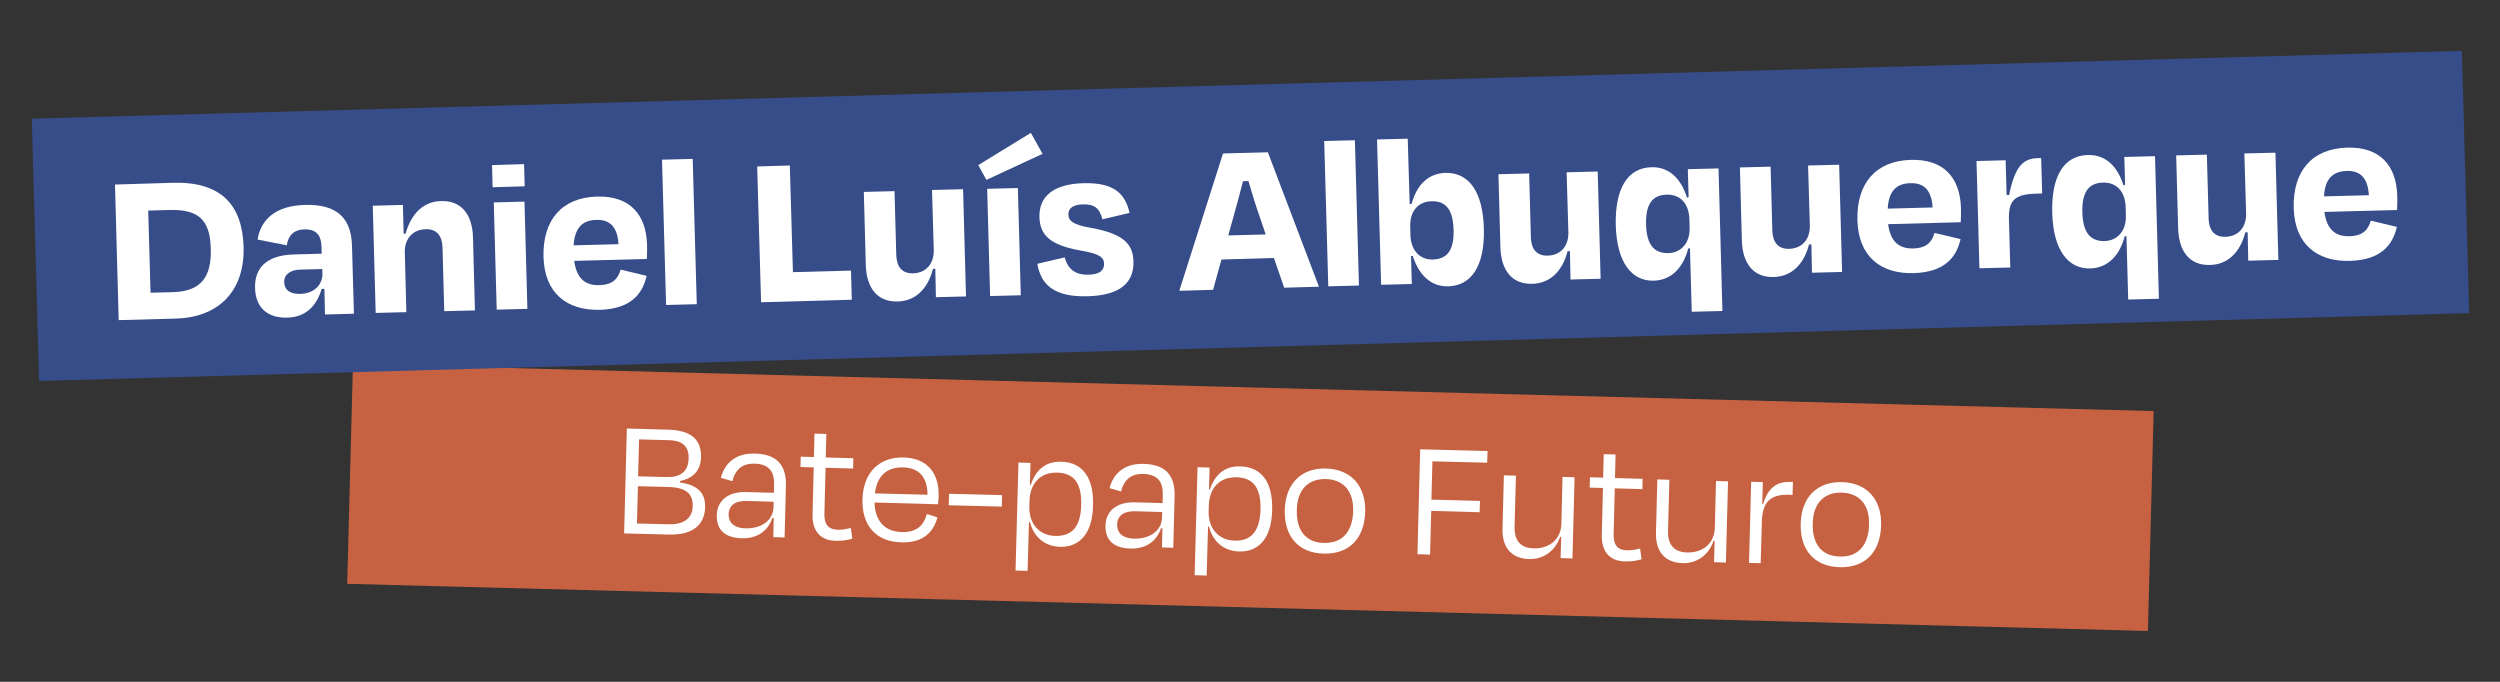 <?xml version="1.0" encoding="utf-8"?>
<!-- Generator: Adobe Illustrator 27.9.0, SVG Export Plug-In . SVG Version: 6.00 Build 0)  -->
<svg version="1.1" xmlns="http://www.w3.org/2000/svg" xmlns:xlink="http://www.w3.org/1999/xlink" x="0px" y="0px" width="1287px"
	 height="351px" viewBox="0 0 1287 351" style="enable-background:new 0 0 1287 351;" xml:space="preserve">
<rect x="0" y="0" width="1287" height="351" fill="#333333" stroke="none"/>
<style type="text/css">
	.st0{fill:#244724;}
	.st1{fill:#FFFFFF;}
	.st2{fill:#C66242;}
	.st3{fill:#374D8A;}
	.st4{fill:#F19F19;}
	.st5{fill:#D55B37;stroke:#F19F19;stroke-width:5;stroke-linecap:round;stroke-linejoin:round;stroke-miterlimit:10;}
	.st6{fill:#334C90;stroke:#F19F19;stroke-width:5;stroke-linecap:round;stroke-linejoin:round;stroke-miterlimit:10;}
	.st7{fill:#C26A92;}
	.st8{fill:#F1EBDA;}
	.st9{fill:#EC9A19;}
	.st10{fill:#151511;}
	.st11{fill:#334C8B;}
	.st12{fill:#DF2D4E;}
	.st13{fill:#F0EAD9;}
	.st14{fill:#231F20;}
	.st15{fill:#202020;}
	.st16{fill:#E42D4E;}
	.st17{fill:#D55B37;}
	.st18{fill:#334C90;}
	.st19{fill:#244725;}
	.st20{fill:#F19F18;}
	.st21{fill:none;stroke:#141512;stroke-width:0.5;stroke-miterlimit:10;}
	.st22{fill:#C16A91;}
	.st23{fill:#E32E4F;}
	.st24{fill:#141512;}
	.st25{fill:#80443A;}
	.st26{fill:#8A5632;}
	.st27{fill:#E22D4E;}
	.st28{fill:#885339;}
	.st29{fill:#B47A58;}
	.st30{fill:none;stroke:#000000;stroke-width:0.25;stroke-linecap:round;stroke-linejoin:round;stroke-miterlimit:10;}
	.st31{fill:#BD6A8D;}
	.st32{fill:#D45B37;}
	.st33{fill:#C06A90;}
	.st34{fill:#5C342F;}
	.st35{fill:#334C8F;}
	.st36{fill:#845339;}
	.st37{fill:#9E6548;}
	.st38{fill:#51D467;}
	.st39{fill:#8F5632;}
	.st40{fill:#E32D4E;}
	.st41{fill:#8B5632;}
	.st42{fill:#7C211F;}
	.st43{fill:#E02D4F;}
	.st44{fill:none;stroke:#151511;stroke-width:0.5;stroke-miterlimit:10;}
	.st45{clip-path:url(#SVGID_00000015319946043740436920000004569586836745554084_);fill:#102B10;}
	.st46{clip-path:url(#SVGID_00000015319946043740436920000004569586836745554084_);}
	.st47{fill:#89543A;}
	.st48{fill:#1F1F1F;}
	.st49{fill:#A26548;}
	.st50{clip-path:url(#SVGID_00000013879511887126308670000016260555893331260817_);}
	.st51{fill:#EFE8D8;}
	.st52{fill:#ED9B1B;}
	.st53{fill:#ECE6D6;}
	.st54{fill:#151512;}
	.st55{fill:#EEE7D4;}
	.st56{fill:#EF9D19;}
	.st57{fill:#324C90;}
	.st58{fill:#221E20;}
	.st59{fill:none;stroke:#F19F19;stroke-width:9;stroke-linecap:round;stroke-linejoin:round;stroke-miterlimit:10;}
	.st60{clip-path:url(#SVGID_00000155116797812452054470000017491254848160212911_);}
	.st61{fill:none;stroke:#F1EBDA;stroke-width:9;stroke-linecap:round;stroke-linejoin:round;stroke-miterlimit:10;}
	.st62{fill:#1D1D1B;}
	.st63{fill:#F09E19;}
	.st64{fill:#EEE8D7;}
	.st65{fill:#E12D4E;}
	.st66{fill:#212121;}
	.st67{fill:#00CA00;}
	.st68{fill:#FF0000;}
	.st69{fill:#173DFF;}
	.st70{fill:#FFCA00;}
	.st71{fill:#3D3D3D;}
	.st72{fill:#285429;}
	.st73{fill:#1C2B33;}
	.st74{clip-path:url(#SVGID_00000111900120027040582690000007422844495786467229_);}
	.st75{clip-path:url(#SVGID_00000142169899757511254880000015541216223798193800_);}
	
		.st76{clip-path:url(#SVGID_00000152977216262821916480000014793625170144613052_);fill:url(#SVGID_00000101096086988777302100000012939661811832828857_);}
	
		.st77{clip-path:url(#SVGID_00000008106752396665492910000014635022631929792191_);fill:url(#SVGID_00000177465048315296078590000013897076912023257232_);}
	
		.st78{clip-path:url(#SVGID_00000129203854414204357920000016140297267312127408_);fill:url(#SVGID_00000007398160144104627610000005559831343766278281_);}
	.st79{fill:#024A8A;}
	.st80{fill:#334C8D;}
	.st81{clip-path:url(#SVGID_00000039126221223558589940000007798490752532180135_);fill:#EEE8D7;}
	.st82{fill:#D44C41;}
	.st83{fill:#C23B68;}
	.st84{fill:#E2934C;}
	.st85{fill:#5EC93C;}
	.st86{fill:#EA3223;}
	.st87{fill:#1246F4;}
	.st88{fill:#F7CE47;}
	.st89{fill:#33522E;}
	.st90{fill:#1F2B32;}
	.st91{clip-path:url(#SVGID_00000015325562569983373050000006731821549007816621_);}
	.st92{clip-path:url(#SVGID_00000002378769893216539490000015432571269731457701_);}
	
		.st93{clip-path:url(#SVGID_00000088829344999401385440000000152831694167726234_);fill:url(#SVGID_00000171695383945555107430000017727819391807593660_);}
	.st94{fill:#4FAD70;}
	.st95{fill:#2666AC;}
	.st96{fill:#E0493B;}
	.st97{fill:#374D88;}
	.st98{fill:#C76242;}
	.st99{fill:#F0EBDC;}
	.st100{fill:#EFE9DB;}
	.st101{fill:#364D87;}
	.st102{fill:#151510;}
	.st103{fill:#EAE5D7;}
	.st104{fill:#5EC83C;}
	.st105{fill:#E93223;}
	.st106{fill:#1246F3;}
	.st107{fill:#F6CD47;}
	.st108{clip-path:url(#SVGID_00000052075085059213122810000013226293769286998413_);}
	.st109{clip-path:url(#SVGID_00000053519368187603423710000009622099939151220883_);}
	
		.st110{clip-path:url(#SVGID_00000137102598407076945310000000573504722252652955_);fill:url(#SVGID_00000044885688594544969260000003764596615058674584_);}
	
		.st111{clip-path:url(#SVGID_00000178172813703873444860000015603756649621997489_);fill:url(#SVGID_00000077284832920402015340000013694302690402463880_);}
	
		.st112{clip-path:url(#SVGID_00000123418538184005073490000005629203399549416123_);fill:url(#SVGID_00000155855174317940451920000002742152346403296445_);}
	.st113{fill:#EDE8D9;}
</style>
<g id="Camada_1">
	<g>
		
			<rect x="180" y="199.4" transform="matrix(1 2.617695e-02 -2.617695e-02 1 6.923 -16.757)" class="st2" width="927" height="113.2"/>
	</g>
	<g>
		<path class="st1" d="M322.7,220.6l21.2,0.6c11.9,0.3,17.2,5.1,17,14.2c-0.2,6.9-4.2,10.9-10.8,12.2l0,0.8
			c8.8,1.2,13.1,5.2,12.9,12.7c-0.2,8.5-5.7,14.4-18.6,14.1l-23.1-0.6L322.7,220.6z M328.4,250.3l-0.5,19.2l16.4,0.4
			c8.3,0.2,12.2-3.6,12.3-9.3c0.2-6-3-9.6-12.3-9.9L328.4,250.3z M329,226.2l-0.5,19l14.6,0.4c6.5,0.2,11.2-2.3,11.4-9.5
			c0.2-6.1-2.8-9.3-10.4-9.5L329,226.2z"/>
		<path class="st1" d="M398.3,266.6l-0.7,0c-2.3,7-8.1,10.7-15.7,10.5c-8.2-0.2-13.1-3.9-12.9-11.9c0.2-6.9,5.1-12.1,15-11.9
			l14.4,0.4l0.1-3.9c0.2-6.9-2.4-10.9-10-11.1c-6.3-0.2-9.9,2.9-11.5,9l-5.9-1.7c2.1-8.1,8.2-12.8,17.6-12.5
			c11.3,0.3,16.1,6,15.9,16.4l-0.7,26.8l-5.8-0.2L398.3,266.6z M398.2,261.2l0.1-2.9l-13.7-0.4c-6-0.2-9.4,2.2-9.5,6.9
			c-0.1,3.6,2.1,7,8.7,7.2C392.3,272.2,398,267.6,398.2,261.2z"/>
		<path class="st1" d="M418.9,240.6l-6.8-0.2l0.1-5.3l6.8,0.2l0.3-12.1l6.1,0.2l-0.3,12.1l14.2,0.4l-0.1,5.3l-14.2-0.4l-0.6,23.8
			c-0.1,5.2,1.9,8,6.9,8.1c2.3,0.1,4.1-0.3,6.7-0.9l0.8,5.5c-2.8,0.8-5.2,1.2-8.7,1.1c-8.4-0.2-12-5.8-11.8-13.5L418.9,240.6z"/>
		<path class="st1" d="M444,257c0.4-13.9,8.8-21.8,21.1-21.5c12.3,0.3,18.4,8.2,18.1,19.7c0,1-0.1,2.8-0.3,4.4l-32.7-0.9
			c0.3,9.4,5.1,15,14.1,15.2c8.3,0.2,11.3-4,12.9-9.3l5.4,1.8c-2.3,8.2-8,13.1-18.5,12.8C451.2,279,443.6,270.7,444,257z M450.4,254
			l27.1,0.7c-0.1-8.7-4-13.9-12.7-14.1C456.7,240.4,451.5,244.9,450.4,254z"/>
		<path class="st1" d="M515.9,254.9l-0.2,5.9l-27.3-0.7l0.2-5.9L515.9,254.9z"/>
		<path class="st1" d="M545.8,281.5c-8.5-0.2-13.8-5.6-15.6-12.8l-0.5,0l-0.7,25.2l-6.2-0.2l1.5-55.6l6.2,0.2l-0.3,11.2l0.5,0
			c2.3-7.1,7.2-12.1,15.7-11.8c11,0.3,16.7,8.3,16.3,22.4C562.5,274.2,556.1,281.7,545.8,281.5z M556.6,259.9
			c0.3-11.1-3.7-16.4-12.4-16.6c-8.4-0.2-13.9,5.3-14.2,14.4l-0.1,3.1c-0.2,8.7,5,14.9,13.4,15.1C552,276.1,556.4,270.9,556.6,259.9
			z"/>
		<path class="st1" d="M598.4,271.9l-0.7,0c-2.3,7-8.1,10.7-15.7,10.5c-8.2-0.2-13.1-3.9-12.9-11.9c0.2-6.9,5.1-12.1,15-11.9
			l14.4,0.4l0.1-3.9c0.2-6.9-2.4-10.9-10-11.1c-6.3-0.2-9.9,2.9-11.5,9l-5.9-1.7c2.1-8.1,8.2-12.8,17.6-12.5
			c11.3,0.3,16.1,6,15.9,16.4L604,282l-5.8-0.2L598.4,271.9z M598.2,266.5l0.1-2.9l-13.7-0.4c-6-0.2-9.4,2.2-9.5,6.9
			c-0.1,3.6,2.1,7,8.7,7.2C592.4,277.5,598.1,272.8,598.2,266.5z"/>
		<path class="st1" d="M638,283.9c-8.5-0.2-13.8-5.6-15.6-12.8l-0.5,0l-0.7,25.2l-6.2-0.2l1.5-55.6l6.2,0.2l-0.3,11.2l0.5,0
			c2.3-7.1,7.2-12.1,15.7-11.8c11,0.3,16.7,8.3,16.3,22.4C654.7,276.6,648.3,284.2,638,283.9z M648.9,262.3
			c0.3-11.1-3.7-16.4-12.4-16.6c-8.4-0.2-13.9,5.3-14.2,14.4l-0.1,3.1c-0.2,8.7,5,14.9,13.4,15.1
			C644.2,278.6,648.6,273.3,648.9,262.3z"/>
		<path class="st1" d="M661.4,262.4c0.4-13.7,8.8-21.6,21.3-21.2c12.4,0.3,20.5,8.6,20.1,22.3c-0.4,13.6-8.1,21.8-21.3,21.5
			C668.3,284.7,661,276,661.4,262.4z M667.6,262.5c-0.3,10.1,4.2,16.8,14,17s14.7-6.2,15-16.3s-4.7-16.3-14.1-16.6
			C673.1,246.5,667.8,252.4,667.6,262.5z"/>
		<path class="st1" d="M736.8,263l-0.6,22.5l-6.5-0.2l1.4-54l34.7,0.9l-0.2,6l-28.2-0.7l-0.5,19.7l25,0.7l-0.2,5.8L736.8,263z"/>
		<path class="st1" d="M803.7,276.4l-0.6,0c-2.4,7.1-8.4,11.6-15.9,11.4c-9.8-0.3-14-6.7-13.7-15.8l0.7-27.3l6.2,0.2l-0.7,26.1
			c-0.2,6.3,2.2,11.1,9.8,11.3c8.4,0.2,14.1-4.9,14.3-12.7l0.6-24.1l6.2,0.2l-1.1,41.8l-6.1-0.2L803.7,276.4z"/>
		<path class="st1" d="M825.2,251.2l-6.8-0.2l0.1-5.3l6.8,0.2l0.3-12.1l6.1,0.2l-0.3,12.1l14.2,0.4l-0.1,5.3l-14.2-0.4l-0.6,23.8
			c-0.1,5.2,1.9,8,6.9,8.1c2.3,0.1,4.1-0.3,6.7-0.9l0.8,5.5c-2.8,0.8-5.2,1.2-8.7,1.1c-8.4-0.2-12-5.8-11.8-13.5L825.2,251.2z"/>
		<path class="st1" d="M882.7,278.5l-0.6,0c-2.4,7.1-8.4,11.6-15.9,11.4c-9.8-0.3-14-6.7-13.7-15.8l0.7-27.3l6.2,0.2l-0.7,26.1
			c-0.2,6.3,2.2,11.1,9.8,11.3c8.4,0.2,14.1-4.9,14.3-12.7l0.6-24.1l6.2,0.2l-1.1,41.8l-6.1-0.2L882.7,278.5z"/>
		<path class="st1" d="M900.4,289.8l1.1-41.8l6,0.2l-0.3,11.2l0.5,0c2.3-8,6.9-11.5,13.6-11.3l1.7,0l-0.2,6.7l-2-0.1
			c-9.3-0.2-13.5,3.6-13.8,13.7l-0.6,21.5L900.4,289.8z"/>
		<path class="st1" d="M927,269.4c0.4-13.7,8.8-21.6,21.3-21.2c12.4,0.3,20.5,8.6,20.1,22.3c-0.4,13.6-8.1,21.8-21.3,21.5
			C933.8,291.6,926.6,283,927,269.4z M933.2,269.5c-0.3,10.1,4.2,16.8,14,17c9.7,0.3,14.7-6.2,15-16.3s-4.7-16.3-14.1-16.6
			C938.7,253.4,933.4,259.4,933.2,269.5z"/>
	</g>
	<g>
		
			<rect x="18" y="43.6" transform="matrix(1 -2.792164e-02 2.792164e-02 1 -2.853 18.011)" class="st3" width="1251" height="135"/>
	</g>
	<g>
		<path class="st1" d="M59.2,95L89,94.1c24.6-0.7,35.8,11.2,36.4,33.1c0.6,22.1-12.3,36.1-34.7,36.8l-29.6,0.8L59.2,95z M76.3,108.4
			l1.2,42.3l11.5-0.3c14.6-0.4,20-7.9,19.5-22.6c-0.4-14.8-6.5-20.1-21.3-19.7L76.3,108.4z"/>
		<path class="st1" d="M167,148.7l-1.4,0c-2.6,8.8-8.2,14.6-17.7,14.8c-9.3,0.3-16.3-4.3-16.6-15.2c-0.3-9.9,5.4-16.9,19.9-17.3
			l14.4-0.4l-0.1-3.8c-0.2-5.7-2.7-8.9-8.8-8.7c-5.2,0.1-8.2,2.8-9.1,8.2l-15-3c1.6-10.1,9.1-17.4,24.3-17.8
			c16.8-0.5,23.9,7,24.3,20.9l1,35.1l-14.9,0.4L167,148.7z M166,140.7l-0.1-2.2l-11.4,0.3c-5.1,0.1-8.3,2.6-8.2,6.4
			c0.1,3.5,2.2,6.2,8.2,6.1C161.7,151.1,166.1,146.7,166,140.7z"/>
		<path class="st1" d="M209.2,160.7l-15.8,0.4l-1.5-55.2l15.5-0.4l0.4,14.8l1,0c3-10.8,9.6-16.6,18.2-16.8
			c10.6-0.3,16.2,6.9,16.5,18.9l1,37.4l-15.8,0.4l-0.9-33c-0.2-5.6-2.8-9.4-8.7-9.2c-6.8,0.2-10.9,5.1-10.7,12L209.2,160.7z"/>
		<path class="st1" d="M253.6,96.4L253.3,85l16.5-0.5l0.3,11.4L253.6,96.4z M255.7,159.4l-1.5-55.2l15.8-0.4l1.5,55.2L255.7,159.4z"
			/>
		<path class="st1" d="M279.8,132.3c-0.5-19.1,9.5-30.6,27.5-31.1c17-0.5,25.3,9.3,25.8,24.6c0.1,2.3,0,4.5-0.1,7.5l-37.4,1
			c1.2,8.8,5.4,12.7,12.9,12.5c7.5-0.2,9.7-3.8,11-8l13.4,3.2c-2.2,9.6-8.4,17-24.1,17.5C292,159.9,280.3,151.1,279.8,132.3z
			 M295.3,126.3l23.1-0.6c-0.5-8.6-4.2-12.7-11.3-12.5C299.9,113.3,295.9,117.2,295.3,126.3z"/>
		<path class="st1" d="M358.7,156.6l-15.8,0.4l-2.1-74.8l15.8-0.4L358.7,156.6z"/>
		<path class="st1" d="M408.2,140.1l29.9-0.8l0.4,15l-46.7,1.3l-2-69.9l16.8-0.5L408.2,140.1z"/>
		<path class="st1" d="M481.5,138.4l-1.2,0c-2.8,10.8-9.4,16.6-18.2,16.8c-10.5,0.3-16.1-7-16.4-19l-1-37.4l15.8-0.4l0.9,33
			c0.2,5.7,2.8,9.5,8.7,9.3c6.8-0.2,10.8-5.1,10.6-12.1l-0.9-30.8l16-0.4l1.5,55.2l-15.5,0.4L481.5,138.4z"/>
		<path class="st1" d="M503.6,85l27.1-16.6l6,10.8l-28.9,13.4L503.6,85z M509.7,152.4l-1.5-55.2l15.8-0.4l1.5,55.2L509.7,152.4z"/>
		<path class="st1" d="M534,135.8l14.1-3.3c1.6,6,5.4,9.1,12.3,8.9c5.4-0.1,8-2,8-5.6c-0.1-3.4-2.4-5.2-12.5-6.9
			c-15.2-2.8-20.5-7.7-20.8-17.1c-0.3-10.6,7.1-17.1,22.7-17.5c16.1-0.4,21.5,5.7,23.7,15.3l-14,3.3c-1.4-5.7-4.1-7.8-9.8-7.7
			c-5.2,0.1-7.8,2-7.7,5.2c0.1,3,1.7,5.2,11.6,6.9c17.3,3.1,21.7,8.7,21.9,17.3c0.3,10.7-6.6,17.4-23.3,17.9
			C541.7,153.1,535.8,145.8,534,135.8z"/>
		<path class="st1" d="M655.8,132.8l-27,0.8l-4.3,15.6l-17.4,0.5L629.6,79l23.1-0.6l26.3,69.2l-17.9,0.5L655.8,132.8z M632.3,121.2
			l19.3-0.5l-2.9-8.5c-2.2-6.2-4.2-12.7-6-19l-2.8,0.1c-1.6,6.3-3.4,12.9-5.2,19.3L632.3,121.2z"/>
		<path class="st1" d="M699.6,147l-15.8,0.4l-2.1-74.8l15.8-0.4L699.6,147z"/>
		<path class="st1" d="M725.7,105l1,0c2.6-9.8,8.5-15.7,17.4-16c12.1-0.3,19.3,9.7,19.8,28.7c0.5,19-6.3,29.3-18.2,29.7
			c-9.2,0.3-15.3-6-18.4-15.6l-0.9,0l0.4,14.4l-15.8,0.4l-2.1-74.8l15.8-0.4L725.7,105z M748.3,118.2c-0.3-10.1-3.8-14.8-11.4-14.6
			c-7,0.2-11.2,5.3-10.9,13.2l0.1,4.3c0.2,7.7,4.8,12.7,11.5,12.5C745.4,133.4,748.6,128.3,748.3,118.2z"/>
		<path class="st1" d="M808.2,129.3l-1.2,0c-2.8,10.8-9.4,16.6-18.2,16.8c-10.5,0.3-16.1-7-16.4-19l-1-37.4l15.8-0.4l0.9,33
			c0.2,5.7,2.8,9.5,8.7,9.3c6.8-0.2,10.8-5.1,10.6-12.1l-0.9-30.8l16-0.4l1.5,55.2l-15.5,0.4L808.2,129.3z"/>
		<path class="st1" d="M850.1,86.1c9.1-0.3,15.3,5.8,18.4,15.7l0.8-0.4l-0.4-14.3l15.8-0.4l2,73.4l-15.8,0.4l-0.9-32.6l-0.9,0
			c-2.5,9.7-8.5,16.3-17.7,16.6c-11.6,0.3-19-9.6-19.6-28.3C831.3,97,837.9,86.4,850.1,86.1z M869.8,117.3l-0.1-4.3
			c-0.2-8.2-4.7-13-11.7-12.8c-7.6,0.2-10.9,5.2-10.6,15.5c0.3,10,3.9,14.8,11.6,14.6C865.7,130,870,124.9,869.8,117.3z"/>
		<path class="st1" d="M932.5,125.8l-1.2,0c-2.8,10.8-9.4,16.6-18.2,16.8c-10.5,0.3-16.1-7-16.4-19l-1-37.4l15.8-0.4l0.9,33
			c0.2,5.7,2.8,9.5,8.7,9.3c6.8-0.2,10.8-5.1,10.6-12.1l-0.9-30.8l16-0.4l1.5,55.2l-15.5,0.4L932.5,125.8z"/>
		<path class="st1" d="M956.2,113.4c-0.5-19.1,9.5-30.6,27.5-31.1c17-0.5,25.3,9.3,25.8,24.6c0.1,2.3,0,4.5-0.1,7.5l-37.4,1
			c1.2,8.8,5.4,12.7,12.9,12.5c7.5-0.2,9.7-3.8,11-8l13.4,3.2c-2.2,9.6-8.4,17-24.1,17.5C968.4,141.1,956.7,132.2,956.2,113.4z
			 M971.8,107.4l23.1-0.6c-0.5-8.6-4.2-12.7-11.3-12.5C976.3,94.4,972.3,98.3,971.8,107.4z"/>
		<path class="st1" d="M1019,138.1l-1.5-55.2l15-0.4l0.5,17.9l1.3,0c3.1-15.5,7.6-18.8,14.9-19l1.6,0l0.5,18.2l-3.3,0.1
			c-11.1,0.3-14.1,3.7-13.8,13.4l0.7,24.6L1019,138.1z"/>
		<path class="st1" d="M1074.8,79.8c9.1-0.3,15.3,5.8,18.4,15.7l0.8-0.4l-0.4-14.3l15.8-0.4l2,73.4l-15.8,0.4l-0.9-32.6l-0.9,0
			c-2.5,9.7-8.5,16.3-17.7,16.6c-11.6,0.3-19-9.6-19.6-28.3C1055.9,90.7,1062.5,80.1,1074.8,79.8z M1094.4,111.1l-0.1-4.3
			c-0.2-8.2-4.7-13-11.7-12.8c-7.6,0.2-10.9,5.2-10.6,15.5c0.3,10,3.9,14.8,11.6,14.6C1090.3,123.8,1094.6,118.6,1094.4,111.1z"/>
		<path class="st1" d="M1157.1,119.6l-1.2,0c-2.8,10.8-9.4,16.6-18.2,16.8c-10.5,0.3-16.1-7-16.4-19l-1-37.4l15.8-0.4l0.9,33
			c0.2,5.7,2.8,9.5,8.7,9.3c6.8-0.2,10.8-5.1,10.6-12.1l-0.9-30.8l16-0.4l1.5,55.2l-15.5,0.4L1157.1,119.6z"/>
		<path class="st1" d="M1180.8,107.1c-0.5-19.1,9.5-30.6,27.5-31.1c17-0.5,25.3,9.3,25.8,24.6c0.1,2.3,0,4.5-0.1,7.5l-37.4,1
			c1.2,8.8,5.4,12.7,12.9,12.5c7.5-0.2,9.7-3.8,11-8l13.4,3.2c-2.2,9.6-8.4,17-24.1,17.5C1193,134.8,1181.3,125.9,1180.8,107.1z
			 M1196.4,101.1l23.1-0.6c-0.5-8.6-4.2-12.7-11.3-12.5C1200.9,88.2,1196.9,92,1196.4,101.1z"/>
	</g>
</g>
<g id="guias">
</g>
</svg>
